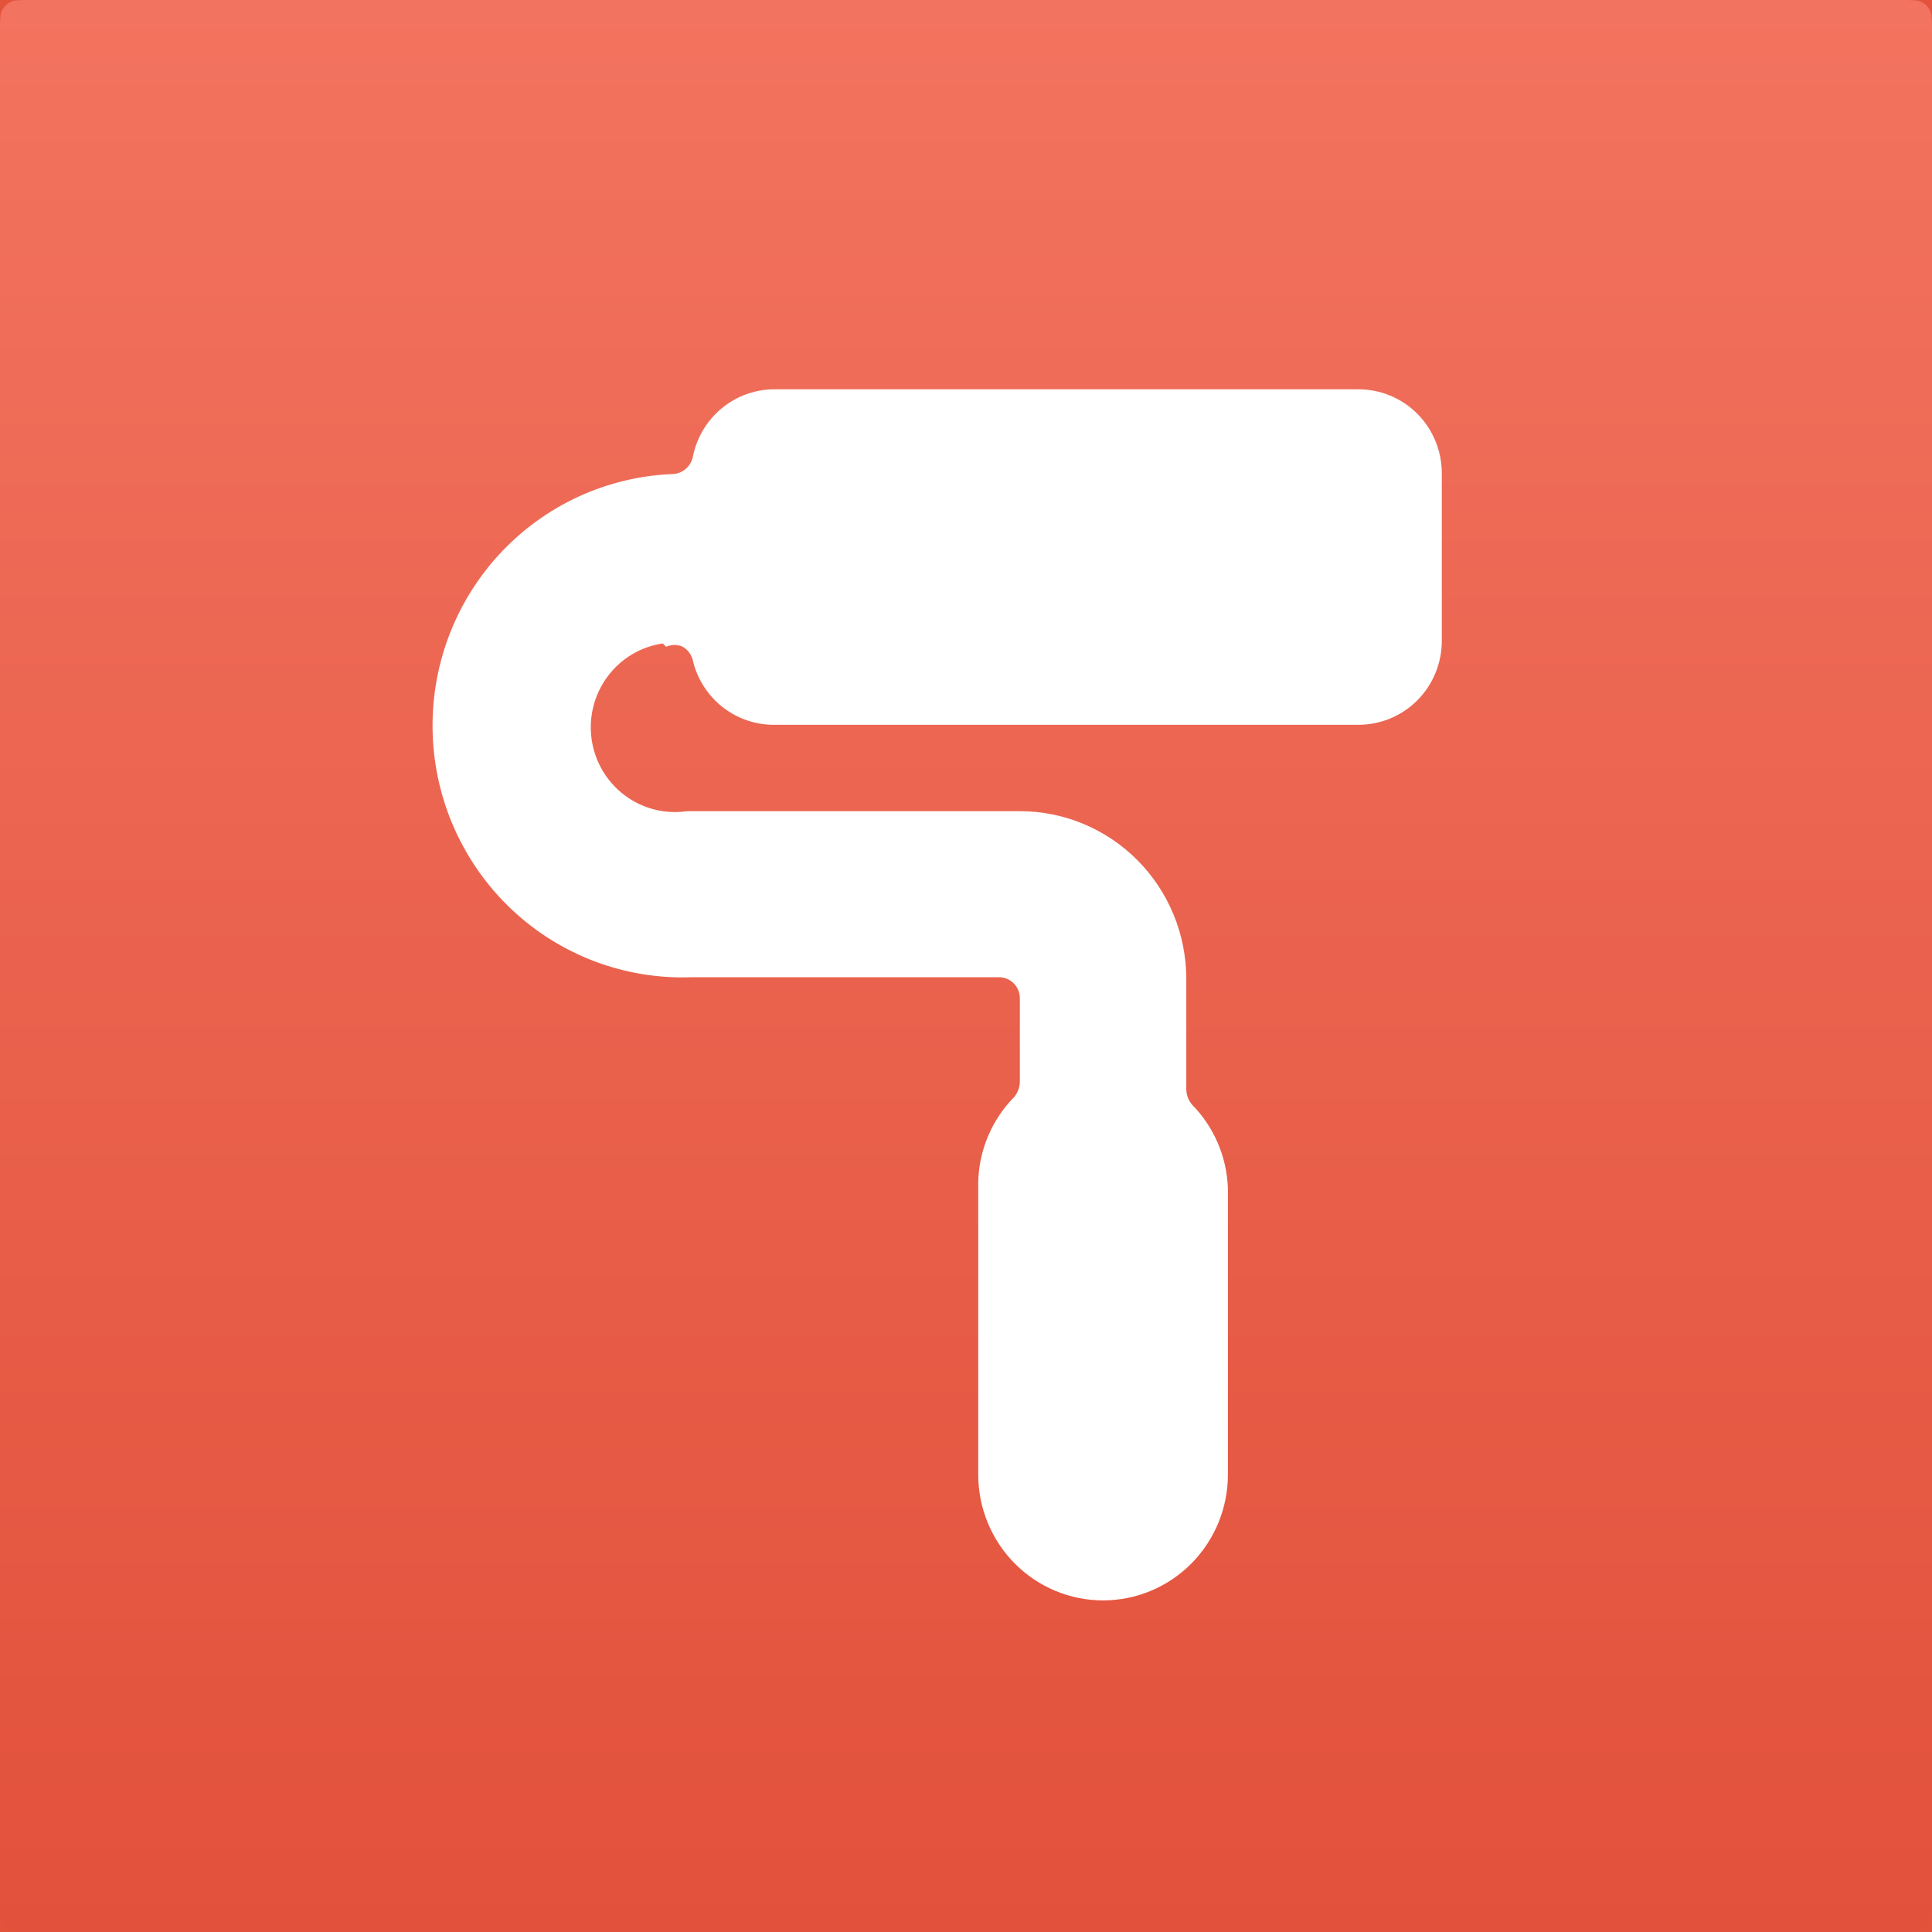 <svg width="1024" height="1024" viewBox="0 0 1024 1024" fill="none" xmlns="http://www.w3.org/2000/svg">
<path d="M0 0H1024V1024H0V0Z" fill="#E3533C"/>
<path d="M0 16C0 10.399 0 7.599 1.09 5.46C2.049 3.578 3.578 2.049 5.46 1.09C7.599 0 10.399 0 16 0H1008C1013.6 0 1016.4 0 1018.54 1.09C1020.42 2.049 1021.95 3.578 1022.91 5.46C1024 7.599 1024 10.399 1024 16V1008C1024 1013.6 1024 1016.4 1022.91 1018.54C1021.95 1020.42 1020.42 1021.95 1018.54 1022.91C1016.4 1024 1013.6 1024 1008 1024H16C10.399 1024 7.599 1024 5.46 1022.91C3.578 1021.95 2.049 1020.42 1.09 1018.54C0 1016.4 0 1013.6 0 1008V16Z" fill="url(#paint0_linear_803_41142)"/>
<path d="M353.068 342.812C354.452 342.173 355.956 341.842 357.479 341.842C359.001 341.842 360.506 342.173 361.89 342.812C363.21 343.566 364.362 344.587 365.273 345.811C366.184 347.035 366.834 348.435 367.183 349.924C369.512 359.87 375.169 368.703 383.203 374.937C391.238 381.172 401.158 384.426 411.294 384.153H720.07C731.769 384.153 742.989 379.47 751.261 371.133C759.534 362.797 764.181 351.49 764.181 339.7V250.794C764.181 239.004 759.534 227.697 751.261 219.361C742.989 211.024 731.769 206.341 720.07 206.341H411.294C400.912 206.15 390.796 209.657 382.728 216.244C374.659 222.83 369.154 232.074 367.183 242.348C366.636 244.717 365.36 246.852 363.539 248.448C361.717 250.045 359.442 251.021 357.038 251.238C321.941 252.476 288.77 267.714 264.821 293.599C240.872 319.484 228.108 353.896 229.337 389.265C230.565 424.634 245.685 458.063 271.371 482.198C297.057 506.332 331.204 519.195 366.301 517.957H529.511C532.436 517.957 535.241 519.128 537.309 521.212C539.377 523.296 540.539 526.123 540.539 529.07V573.523C540.447 576.468 539.357 579.292 537.451 581.525C525.792 593.402 519.017 609.28 518.483 625.978V781.564C518.483 799.249 525.455 816.209 537.863 828.714C550.272 841.219 567.101 848.244 584.65 848.244C602.198 848.244 619.028 841.219 631.436 828.714C643.845 816.209 650.816 799.249 650.816 781.564V629.979C650.283 613.281 643.508 597.403 631.848 585.526C629.942 583.293 628.852 580.469 628.761 577.524V518.846C628.761 495.267 619.466 472.653 602.921 455.98C586.376 439.307 563.937 429.94 540.539 429.94H364.095C352.396 431.649 340.503 428.605 331.031 421.478C321.559 414.35 315.285 403.722 313.588 391.932C311.892 380.143 314.913 368.157 321.986 358.611C329.058 349.066 339.604 342.743 351.303 341.034L353.068 342.812Z" fill="white"/>
<defs>
<linearGradient id="paint0_linear_803_41142" x1="512" y1="0" x2="512" y2="1024" gradientUnits="userSpaceOnUse">
<stop stop-color="#F2735F"/>
<stop offset="1" stop-color="#E2513B"/>
</linearGradient>
</defs>
</svg>
